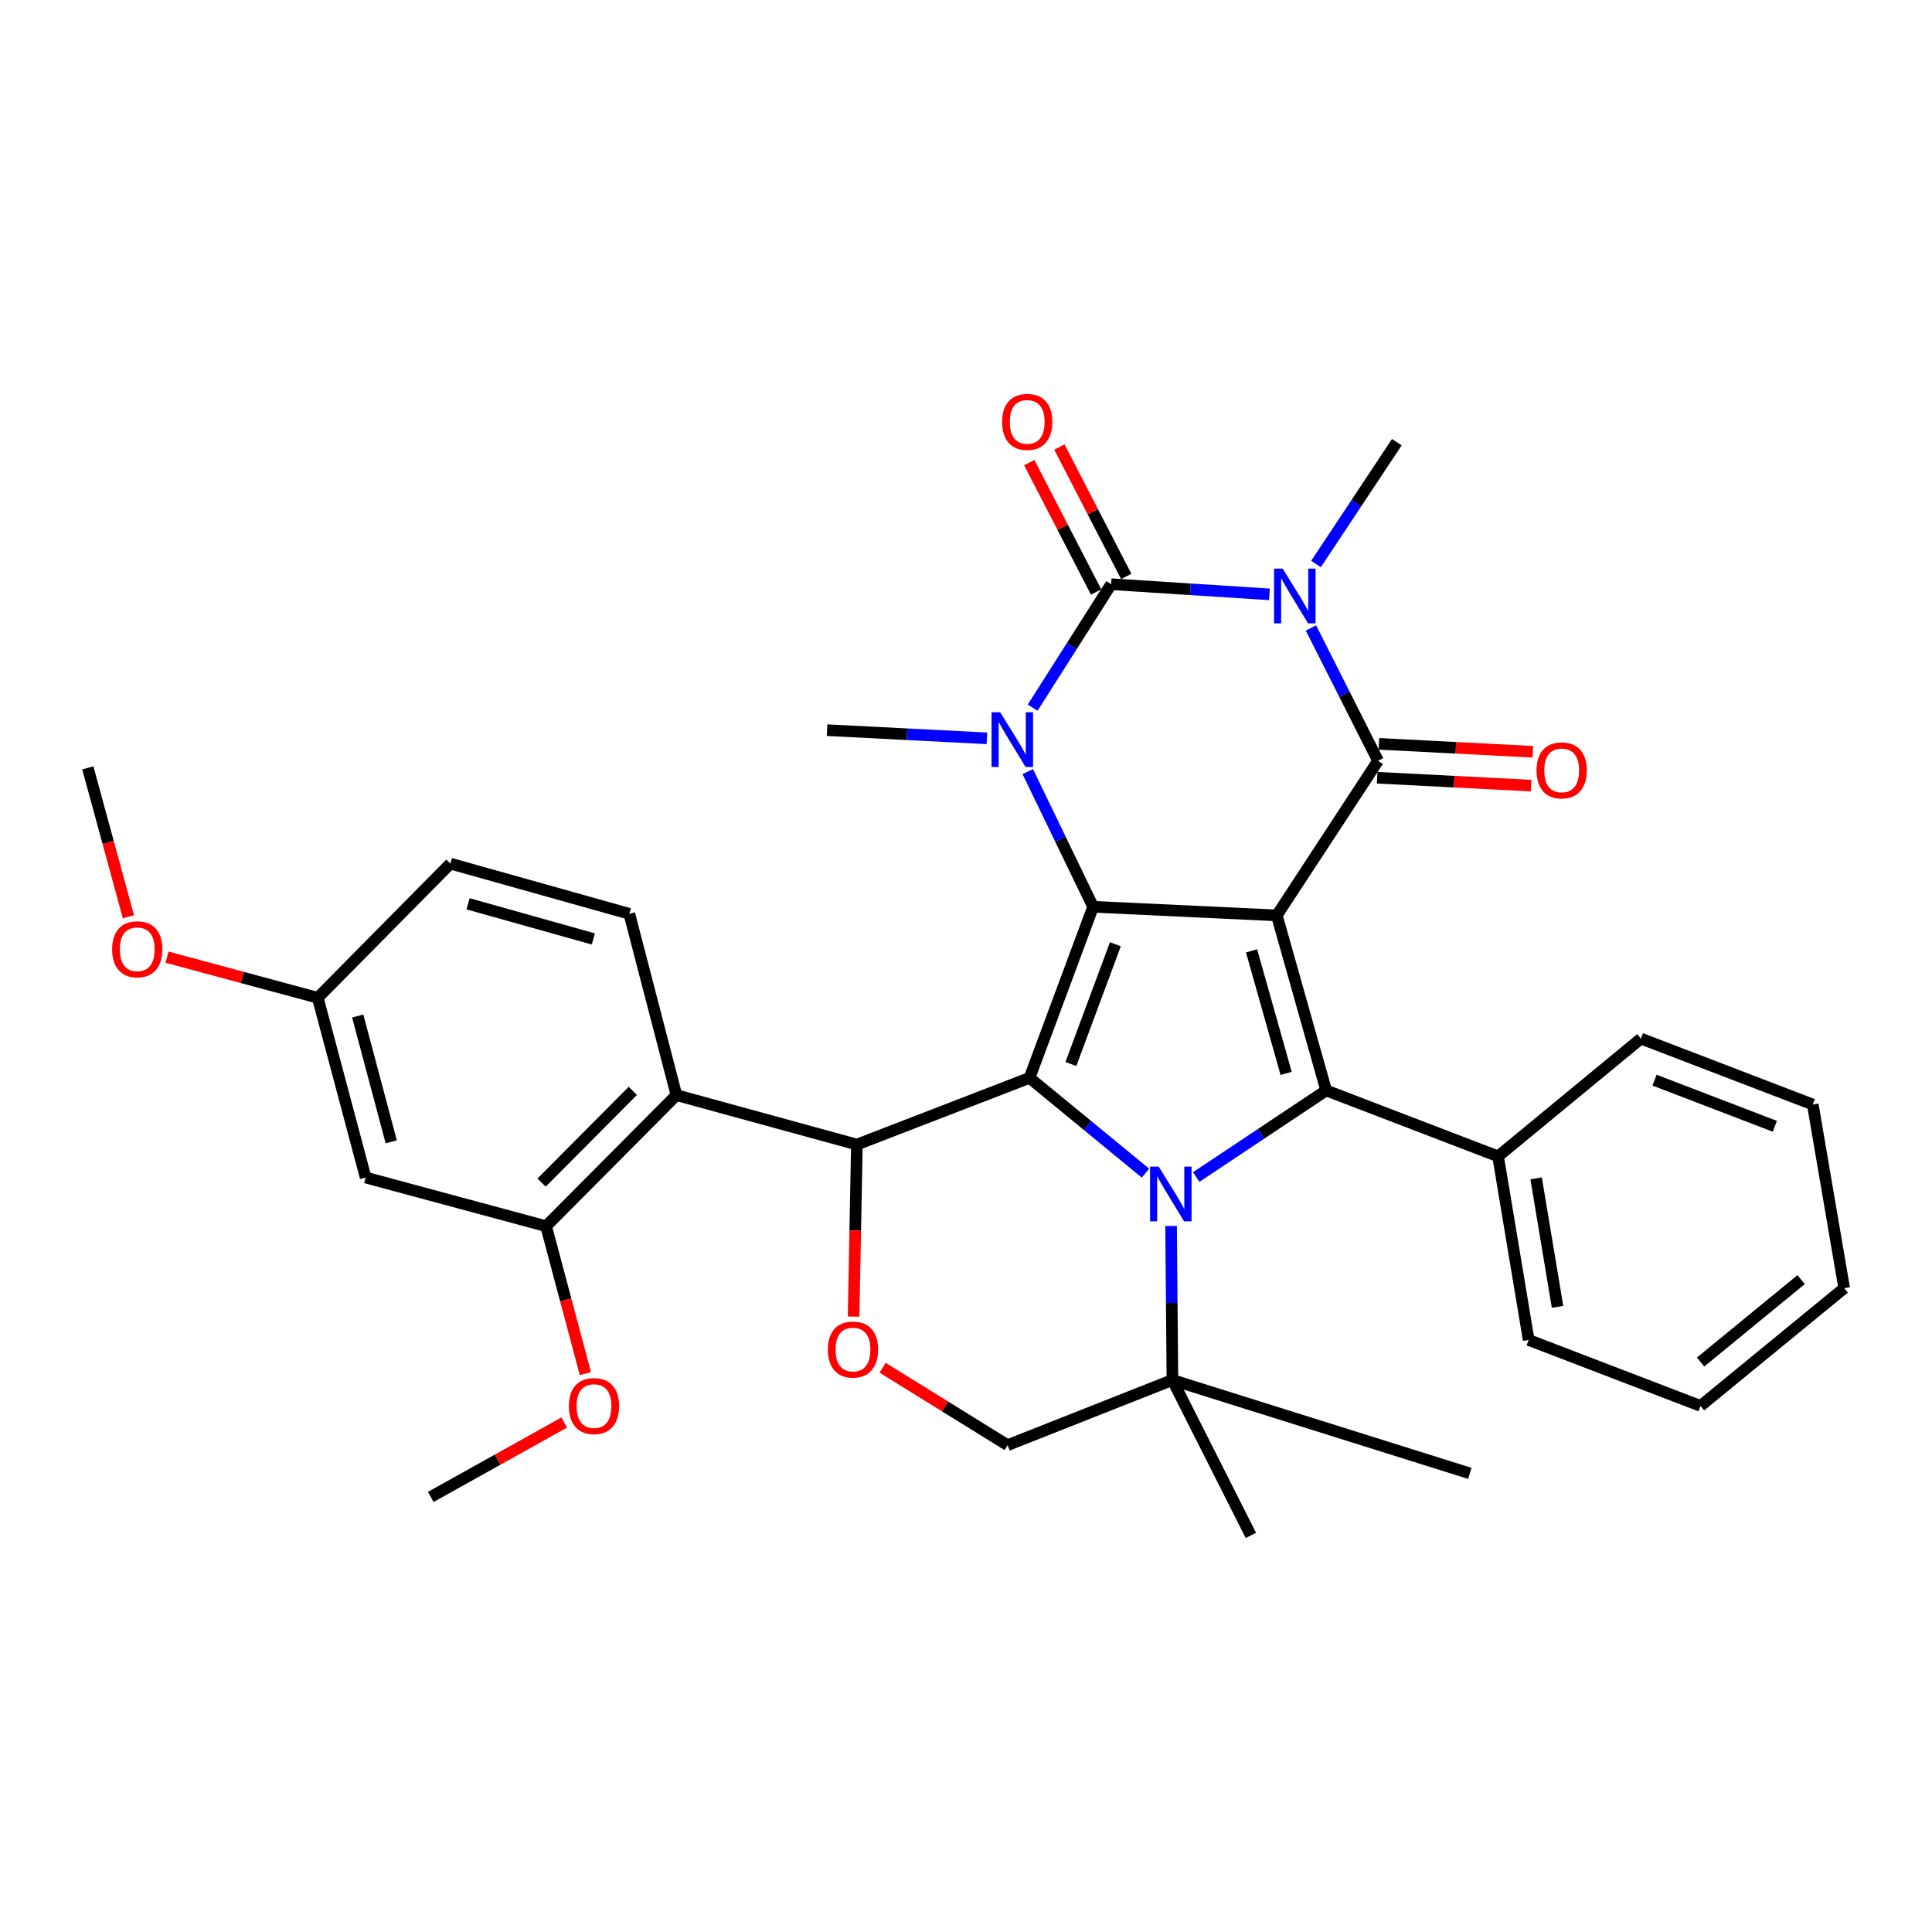 <?xml version='1.0' encoding='iso-8859-1'?>
<svg version='1.1' baseProfile='full'
              xmlns='http://www.w3.org/2000/svg'
                      xmlns:rdkit='http://www.rdkit.org/xml'
                      xmlns:xlink='http://www.w3.org/1999/xlink'
                  xml:space='preserve'
width='1000px' height='1000px' viewBox='0 0 1000 1000'>
<!-- END OF HEADER -->
<rect style='opacity:1.0;fill:#FFFFFF;stroke:none' width='1000' height='1000' x='0' y='0'> </rect>
<path class='bond-0' d='M 660.868,473.807 L 565.795,469.35' style='fill:none;fill-rule:evenodd;stroke:#000000;stroke-width:6px;stroke-linecap:butt;stroke-linejoin:miter;stroke-opacity:1' />
<path class='bond-4' d='M 660.868,473.807 L 713.272,393.782' style='fill:none;fill-rule:evenodd;stroke:#000000;stroke-width:6px;stroke-linecap:butt;stroke-linejoin:miter;stroke-opacity:1' />
<path class='bond-7' d='M 660.868,473.807 L 686.431,564.404' style='fill:none;fill-rule:evenodd;stroke:#000000;stroke-width:6px;stroke-linecap:butt;stroke-linejoin:miter;stroke-opacity:1' />
<path class='bond-7' d='M 647.807,492.164 L 665.701,555.582' style='fill:none;fill-rule:evenodd;stroke:#000000;stroke-width:6px;stroke-linecap:butt;stroke-linejoin:miter;stroke-opacity:1' />
<path class='bond-1' d='M 565.795,469.35 L 532.897,557.898' style='fill:none;fill-rule:evenodd;stroke:#000000;stroke-width:6px;stroke-linecap:butt;stroke-linejoin:miter;stroke-opacity:1' />
<path class='bond-1' d='M 577.317,488.746 L 554.289,550.73' style='fill:none;fill-rule:evenodd;stroke:#000000;stroke-width:6px;stroke-linecap:butt;stroke-linejoin:miter;stroke-opacity:1' />
<path class='bond-6' d='M 565.795,469.35 L 548.883,434.371' style='fill:none;fill-rule:evenodd;stroke:#000000;stroke-width:6px;stroke-linecap:butt;stroke-linejoin:miter;stroke-opacity:1' />
<path class='bond-6' d='M 548.883,434.371 L 531.971,399.392' style='fill:none;fill-rule:evenodd;stroke:#0000FF;stroke-width:6px;stroke-linecap:butt;stroke-linejoin:miter;stroke-opacity:1' />
<path class='bond-8' d='M 532.897,557.898 L 443.52,592.434' style='fill:none;fill-rule:evenodd;stroke:#000000;stroke-width:6px;stroke-linecap:butt;stroke-linejoin:miter;stroke-opacity:1' />
<path class='bond-34' d='M 532.897,557.898 L 562.899,582.561' style='fill:none;fill-rule:evenodd;stroke:#000000;stroke-width:6px;stroke-linecap:butt;stroke-linejoin:miter;stroke-opacity:1' />
<path class='bond-34' d='M 562.899,582.561 L 592.901,607.224' style='fill:none;fill-rule:evenodd;stroke:#0000FF;stroke-width:6px;stroke-linecap:butt;stroke-linejoin:miter;stroke-opacity:1' />
<path class='bond-2' d='M 678.542,325.03 L 695.907,359.406' style='fill:none;fill-rule:evenodd;stroke:#0000FF;stroke-width:6px;stroke-linecap:butt;stroke-linejoin:miter;stroke-opacity:1' />
<path class='bond-2' d='M 695.907,359.406 L 713.272,393.782' style='fill:none;fill-rule:evenodd;stroke:#000000;stroke-width:6px;stroke-linecap:butt;stroke-linejoin:miter;stroke-opacity:1' />
<path class='bond-5' d='M 657.062,307.64 L 616.1,305.013' style='fill:none;fill-rule:evenodd;stroke:#0000FF;stroke-width:6px;stroke-linecap:butt;stroke-linejoin:miter;stroke-opacity:1' />
<path class='bond-5' d='M 616.1,305.013 L 575.138,302.385' style='fill:none;fill-rule:evenodd;stroke:#000000;stroke-width:6px;stroke-linecap:butt;stroke-linejoin:miter;stroke-opacity:1' />
<path class='bond-19' d='M 681.161,291.933 L 702.079,260.404' style='fill:none;fill-rule:evenodd;stroke:#0000FF;stroke-width:6px;stroke-linecap:butt;stroke-linejoin:miter;stroke-opacity:1' />
<path class='bond-19' d='M 702.079,260.404 L 722.996,228.876' style='fill:none;fill-rule:evenodd;stroke:#000000;stroke-width:6px;stroke-linecap:butt;stroke-linejoin:miter;stroke-opacity:1' />
<path class='bond-3' d='M 619.163,609.23 L 652.797,586.817' style='fill:none;fill-rule:evenodd;stroke:#0000FF;stroke-width:6px;stroke-linecap:butt;stroke-linejoin:miter;stroke-opacity:1' />
<path class='bond-3' d='M 652.797,586.817 L 686.431,564.404' style='fill:none;fill-rule:evenodd;stroke:#000000;stroke-width:6px;stroke-linecap:butt;stroke-linejoin:miter;stroke-opacity:1' />
<path class='bond-11' d='M 606.15,634.564 L 606.493,674.422' style='fill:none;fill-rule:evenodd;stroke:#0000FF;stroke-width:6px;stroke-linecap:butt;stroke-linejoin:miter;stroke-opacity:1' />
<path class='bond-11' d='M 606.493,674.422 L 606.836,714.28' style='fill:none;fill-rule:evenodd;stroke:#000000;stroke-width:6px;stroke-linecap:butt;stroke-linejoin:miter;stroke-opacity:1' />
<path class='bond-15' d='M 712.821,402.548 L 752.654,404.596' style='fill:none;fill-rule:evenodd;stroke:#000000;stroke-width:6px;stroke-linecap:butt;stroke-linejoin:miter;stroke-opacity:1' />
<path class='bond-15' d='M 752.654,404.596 L 792.487,406.644' style='fill:none;fill-rule:evenodd;stroke:#FF0000;stroke-width:6px;stroke-linecap:butt;stroke-linejoin:miter;stroke-opacity:1' />
<path class='bond-15' d='M 713.723,385.016 L 753.555,387.064' style='fill:none;fill-rule:evenodd;stroke:#000000;stroke-width:6px;stroke-linecap:butt;stroke-linejoin:miter;stroke-opacity:1' />
<path class='bond-15' d='M 753.555,387.064 L 793.388,389.112' style='fill:none;fill-rule:evenodd;stroke:#FF0000;stroke-width:6px;stroke-linecap:butt;stroke-linejoin:miter;stroke-opacity:1' />
<path class='bond-13' d='M 582.937,298.356 L 565.636,264.873' style='fill:none;fill-rule:evenodd;stroke:#000000;stroke-width:6px;stroke-linecap:butt;stroke-linejoin:miter;stroke-opacity:1' />
<path class='bond-13' d='M 565.636,264.873 L 548.336,231.391' style='fill:none;fill-rule:evenodd;stroke:#FF0000;stroke-width:6px;stroke-linecap:butt;stroke-linejoin:miter;stroke-opacity:1' />
<path class='bond-13' d='M 567.34,306.415 L 550.039,272.932' style='fill:none;fill-rule:evenodd;stroke:#000000;stroke-width:6px;stroke-linecap:butt;stroke-linejoin:miter;stroke-opacity:1' />
<path class='bond-13' d='M 550.039,272.932 L 532.739,239.45' style='fill:none;fill-rule:evenodd;stroke:#FF0000;stroke-width:6px;stroke-linecap:butt;stroke-linejoin:miter;stroke-opacity:1' />
<path class='bond-35' d='M 575.138,302.385 L 554.813,334.336' style='fill:none;fill-rule:evenodd;stroke:#000000;stroke-width:6px;stroke-linecap:butt;stroke-linejoin:miter;stroke-opacity:1' />
<path class='bond-35' d='M 554.813,334.336 L 534.488,366.286' style='fill:none;fill-rule:evenodd;stroke:#0000FF;stroke-width:6px;stroke-linecap:butt;stroke-linejoin:miter;stroke-opacity:1' />
<path class='bond-20' d='M 510.824,382.158 L 469.462,380.046' style='fill:none;fill-rule:evenodd;stroke:#0000FF;stroke-width:6px;stroke-linecap:butt;stroke-linejoin:miter;stroke-opacity:1' />
<path class='bond-20' d='M 469.462,380.046 L 428.1,377.933' style='fill:none;fill-rule:evenodd;stroke:#000000;stroke-width:6px;stroke-linecap:butt;stroke-linejoin:miter;stroke-opacity:1' />
<path class='bond-17' d='M 686.431,564.404 L 775.4,598.53' style='fill:none;fill-rule:evenodd;stroke:#000000;stroke-width:6px;stroke-linecap:butt;stroke-linejoin:miter;stroke-opacity:1' />
<path class='bond-9' d='M 443.52,592.434 L 350.114,566.832' style='fill:none;fill-rule:evenodd;stroke:#000000;stroke-width:6px;stroke-linecap:butt;stroke-linejoin:miter;stroke-opacity:1' />
<path class='bond-10' d='M 443.52,592.434 L 442.672,636.952' style='fill:none;fill-rule:evenodd;stroke:#000000;stroke-width:6px;stroke-linecap:butt;stroke-linejoin:miter;stroke-opacity:1' />
<path class='bond-10' d='M 442.672,636.952 L 441.824,681.471' style='fill:none;fill-rule:evenodd;stroke:#FF0000;stroke-width:6px;stroke-linecap:butt;stroke-linejoin:miter;stroke-opacity:1' />
<path class='bond-12' d='M 350.114,566.832 L 282.651,634.675' style='fill:none;fill-rule:evenodd;stroke:#000000;stroke-width:6px;stroke-linecap:butt;stroke-linejoin:miter;stroke-opacity:1' />
<path class='bond-12' d='M 327.546,564.63 L 280.322,612.12' style='fill:none;fill-rule:evenodd;stroke:#000000;stroke-width:6px;stroke-linecap:butt;stroke-linejoin:miter;stroke-opacity:1' />
<path class='bond-14' d='M 350.114,566.832 L 325.741,472.988' style='fill:none;fill-rule:evenodd;stroke:#000000;stroke-width:6px;stroke-linecap:butt;stroke-linejoin:miter;stroke-opacity:1' />
<path class='bond-36' d='M 456.854,707.952 L 489.185,727.979' style='fill:none;fill-rule:evenodd;stroke:#FF0000;stroke-width:6px;stroke-linecap:butt;stroke-linejoin:miter;stroke-opacity:1' />
<path class='bond-36' d='M 489.185,727.979 L 521.515,748.007' style='fill:none;fill-rule:evenodd;stroke:#000000;stroke-width:6px;stroke-linecap:butt;stroke-linejoin:miter;stroke-opacity:1' />
<path class='bond-18' d='M 606.836,714.28 L 521.515,748.007' style='fill:none;fill-rule:evenodd;stroke:#000000;stroke-width:6px;stroke-linecap:butt;stroke-linejoin:miter;stroke-opacity:1' />
<path class='bond-25' d='M 606.836,714.28 L 760.78,762.617' style='fill:none;fill-rule:evenodd;stroke:#000000;stroke-width:6px;stroke-linecap:butt;stroke-linejoin:miter;stroke-opacity:1' />
<path class='bond-26' d='M 606.836,714.28 L 647.448,794.724' style='fill:none;fill-rule:evenodd;stroke:#000000;stroke-width:6px;stroke-linecap:butt;stroke-linejoin:miter;stroke-opacity:1' />
<path class='bond-16' d='M 282.651,634.675 L 189.255,609.483' style='fill:none;fill-rule:evenodd;stroke:#000000;stroke-width:6px;stroke-linecap:butt;stroke-linejoin:miter;stroke-opacity:1' />
<path class='bond-23' d='M 282.651,634.675 L 292.822,672.825' style='fill:none;fill-rule:evenodd;stroke:#000000;stroke-width:6px;stroke-linecap:butt;stroke-linejoin:miter;stroke-opacity:1' />
<path class='bond-23' d='M 292.822,672.825 L 302.994,710.974' style='fill:none;fill-rule:evenodd;stroke:#FF0000;stroke-width:6px;stroke-linecap:butt;stroke-linejoin:miter;stroke-opacity:1' />
<path class='bond-22' d='M 325.741,472.988 L 233.125,447.005' style='fill:none;fill-rule:evenodd;stroke:#000000;stroke-width:6px;stroke-linecap:butt;stroke-linejoin:miter;stroke-opacity:1' />
<path class='bond-22' d='M 307.106,485.993 L 242.275,467.806' style='fill:none;fill-rule:evenodd;stroke:#000000;stroke-width:6px;stroke-linecap:butt;stroke-linejoin:miter;stroke-opacity:1' />
<path class='bond-38' d='M 189.255,609.483 L 164.472,516.448' style='fill:none;fill-rule:evenodd;stroke:#000000;stroke-width:6px;stroke-linecap:butt;stroke-linejoin:miter;stroke-opacity:1' />
<path class='bond-38' d='M 202.502,591.009 L 185.154,525.884' style='fill:none;fill-rule:evenodd;stroke:#000000;stroke-width:6px;stroke-linecap:butt;stroke-linejoin:miter;stroke-opacity:1' />
<path class='bond-27' d='M 775.4,598.53 L 791.239,693.574' style='fill:none;fill-rule:evenodd;stroke:#000000;stroke-width:6px;stroke-linecap:butt;stroke-linejoin:miter;stroke-opacity:1' />
<path class='bond-27' d='M 795.092,609.901 L 806.18,676.432' style='fill:none;fill-rule:evenodd;stroke:#000000;stroke-width:6px;stroke-linecap:butt;stroke-linejoin:miter;stroke-opacity:1' />
<path class='bond-28' d='M 775.4,598.53 L 849.338,537.573' style='fill:none;fill-rule:evenodd;stroke:#000000;stroke-width:6px;stroke-linecap:butt;stroke-linejoin:miter;stroke-opacity:1' />
<path class='bond-21' d='M 164.472,516.448 L 233.125,447.005' style='fill:none;fill-rule:evenodd;stroke:#000000;stroke-width:6px;stroke-linecap:butt;stroke-linejoin:miter;stroke-opacity:1' />
<path class='bond-24' d='M 164.472,516.448 L 125.464,505.934' style='fill:none;fill-rule:evenodd;stroke:#000000;stroke-width:6px;stroke-linecap:butt;stroke-linejoin:miter;stroke-opacity:1' />
<path class='bond-24' d='M 125.464,505.934 L 86.456,495.421' style='fill:none;fill-rule:evenodd;stroke:#FF0000;stroke-width:6px;stroke-linecap:butt;stroke-linejoin:miter;stroke-opacity:1' />
<path class='bond-29' d='M 292.035,736.297 L 257.498,755.553' style='fill:none;fill-rule:evenodd;stroke:#FF0000;stroke-width:6px;stroke-linecap:butt;stroke-linejoin:miter;stroke-opacity:1' />
<path class='bond-29' d='M 257.498,755.553 L 222.962,774.808' style='fill:none;fill-rule:evenodd;stroke:#000000;stroke-width:6px;stroke-linecap:butt;stroke-linejoin:miter;stroke-opacity:1' />
<path class='bond-30' d='M 66.469,474.514 L 55.962,435.982' style='fill:none;fill-rule:evenodd;stroke:#FF0000;stroke-width:6px;stroke-linecap:butt;stroke-linejoin:miter;stroke-opacity:1' />
<path class='bond-30' d='M 55.962,435.982 L 45.455,397.449' style='fill:none;fill-rule:evenodd;stroke:#000000;stroke-width:6px;stroke-linecap:butt;stroke-linejoin:miter;stroke-opacity:1' />
<path class='bond-32' d='M 791.239,693.574 L 880.197,727.701' style='fill:none;fill-rule:evenodd;stroke:#000000;stroke-width:6px;stroke-linecap:butt;stroke-linejoin:miter;stroke-opacity:1' />
<path class='bond-31' d='M 849.338,537.573 L 938.287,571.699' style='fill:none;fill-rule:evenodd;stroke:#000000;stroke-width:6px;stroke-linecap:butt;stroke-linejoin:miter;stroke-opacity:1' />
<path class='bond-31' d='M 856.392,559.083 L 918.656,582.971' style='fill:none;fill-rule:evenodd;stroke:#000000;stroke-width:6px;stroke-linecap:butt;stroke-linejoin:miter;stroke-opacity:1' />
<path class='bond-33' d='M 938.287,571.699 L 954.545,666.753' style='fill:none;fill-rule:evenodd;stroke:#000000;stroke-width:6px;stroke-linecap:butt;stroke-linejoin:miter;stroke-opacity:1' />
<path class='bond-37' d='M 880.197,727.701 L 954.545,666.753' style='fill:none;fill-rule:evenodd;stroke:#000000;stroke-width:6px;stroke-linecap:butt;stroke-linejoin:miter;stroke-opacity:1' />
<path class='bond-37' d='M 880.22,704.982 L 932.264,662.319' style='fill:none;fill-rule:evenodd;stroke:#000000;stroke-width:6px;stroke-linecap:butt;stroke-linejoin:miter;stroke-opacity:1' />
<path  class='atom-3' d='M 663.923 294.321
L 673.203 309.321
Q 674.123 310.801, 675.603 313.481
Q 677.083 316.161, 677.163 316.321
L 677.163 294.321
L 680.923 294.321
L 680.923 322.641
L 677.043 322.641
L 667.083 306.241
Q 665.923 304.321, 664.683 302.121
Q 663.483 299.921, 663.123 299.241
L 663.123 322.641
L 659.443 322.641
L 659.443 294.321
L 663.923 294.321
' fill='#0000FF'/>
<path  class='atom-4' d='M 599.747 603.837
L 609.027 618.837
Q 609.947 620.317, 611.427 622.997
Q 612.907 625.677, 612.987 625.837
L 612.987 603.837
L 616.747 603.837
L 616.747 632.157
L 612.867 632.157
L 602.907 615.757
Q 601.747 613.837, 600.507 611.637
Q 599.307 609.437, 598.947 608.757
L 598.947 632.157
L 595.267 632.157
L 595.267 603.837
L 599.747 603.837
' fill='#0000FF'/>
<path  class='atom-7' d='M 517.703 368.669
L 526.983 383.669
Q 527.903 385.149, 529.383 387.829
Q 530.863 390.509, 530.943 390.669
L 530.943 368.669
L 534.703 368.669
L 534.703 396.989
L 530.823 396.989
L 520.863 380.589
Q 519.703 378.669, 518.463 376.469
Q 517.263 374.269, 516.903 373.589
L 516.903 396.989
L 513.223 396.989
L 513.223 368.669
L 517.703 368.669
' fill='#0000FF'/>
<path  class='atom-11' d='M 428.501 698.521
Q 428.501 691.721, 431.861 687.921
Q 435.221 684.121, 441.501 684.121
Q 447.781 684.121, 451.141 687.921
Q 454.501 691.721, 454.501 698.521
Q 454.501 705.401, 451.101 709.321
Q 447.701 713.201, 441.501 713.201
Q 435.261 713.201, 431.861 709.321
Q 428.501 705.441, 428.501 698.521
M 441.501 710.001
Q 445.821 710.001, 448.141 707.121
Q 450.501 704.201, 450.501 698.521
Q 450.501 692.961, 448.141 690.161
Q 445.821 687.321, 441.501 687.321
Q 437.181 687.321, 434.821 690.121
Q 432.501 692.921, 432.501 698.521
Q 432.501 704.241, 434.821 707.121
Q 437.181 710.001, 441.501 710.001
' fill='#FF0000'/>
<path  class='atom-14' d='M 518.688 218.374
Q 518.688 211.574, 522.048 207.774
Q 525.408 203.974, 531.688 203.974
Q 537.968 203.974, 541.328 207.774
Q 544.688 211.574, 544.688 218.374
Q 544.688 225.254, 541.288 229.174
Q 537.888 233.054, 531.688 233.054
Q 525.448 233.054, 522.048 229.174
Q 518.688 225.294, 518.688 218.374
M 531.688 229.854
Q 536.008 229.854, 538.328 226.974
Q 540.688 224.054, 540.688 218.374
Q 540.688 212.814, 538.328 210.014
Q 536.008 207.174, 531.688 207.174
Q 527.368 207.174, 525.008 209.974
Q 522.688 212.774, 522.688 218.374
Q 522.688 224.094, 525.008 226.974
Q 527.368 229.854, 531.688 229.854
' fill='#FF0000'/>
<path  class='atom-16' d='M 795.317 398.749
Q 795.317 391.949, 798.677 388.149
Q 802.037 384.349, 808.317 384.349
Q 814.597 384.349, 817.957 388.149
Q 821.317 391.949, 821.317 398.749
Q 821.317 405.629, 817.917 409.549
Q 814.517 413.429, 808.317 413.429
Q 802.077 413.429, 798.677 409.549
Q 795.317 405.669, 795.317 398.749
M 808.317 410.229
Q 812.637 410.229, 814.957 407.349
Q 817.317 404.429, 817.317 398.749
Q 817.317 393.189, 814.957 390.389
Q 812.637 387.549, 808.317 387.549
Q 803.997 387.549, 801.637 390.349
Q 799.317 393.149, 799.317 398.749
Q 799.317 404.469, 801.637 407.349
Q 803.997 410.229, 808.317 410.229
' fill='#FF0000'/>
<path  class='atom-24' d='M 294.453 727.781
Q 294.453 720.981, 297.813 717.181
Q 301.173 713.381, 307.453 713.381
Q 313.733 713.381, 317.093 717.181
Q 320.453 720.981, 320.453 727.781
Q 320.453 734.661, 317.053 738.581
Q 313.653 742.461, 307.453 742.461
Q 301.213 742.461, 297.813 738.581
Q 294.453 734.701, 294.453 727.781
M 307.453 739.261
Q 311.773 739.261, 314.093 736.381
Q 316.453 733.461, 316.453 727.781
Q 316.453 722.221, 314.093 719.421
Q 311.773 716.581, 307.453 716.581
Q 303.133 716.581, 300.773 719.381
Q 298.453 722.181, 298.453 727.781
Q 298.453 733.501, 300.773 736.381
Q 303.133 739.261, 307.453 739.261
' fill='#FF0000'/>
<path  class='atom-25' d='M 58.037 491.345
Q 58.037 484.545, 61.397 480.745
Q 64.757 476.945, 71.037 476.945
Q 77.317 476.945, 80.677 480.745
Q 84.037 484.545, 84.037 491.345
Q 84.037 498.225, 80.637 502.145
Q 77.237 506.025, 71.037 506.025
Q 64.797 506.025, 61.397 502.145
Q 58.037 498.265, 58.037 491.345
M 71.037 502.825
Q 75.357 502.825, 77.677 499.945
Q 80.037 497.025, 80.037 491.345
Q 80.037 485.785, 77.677 482.985
Q 75.357 480.145, 71.037 480.145
Q 66.717 480.145, 64.357 482.945
Q 62.037 485.745, 62.037 491.345
Q 62.037 497.065, 64.357 499.945
Q 66.717 502.825, 71.037 502.825
' fill='#FF0000'/>
</svg>
